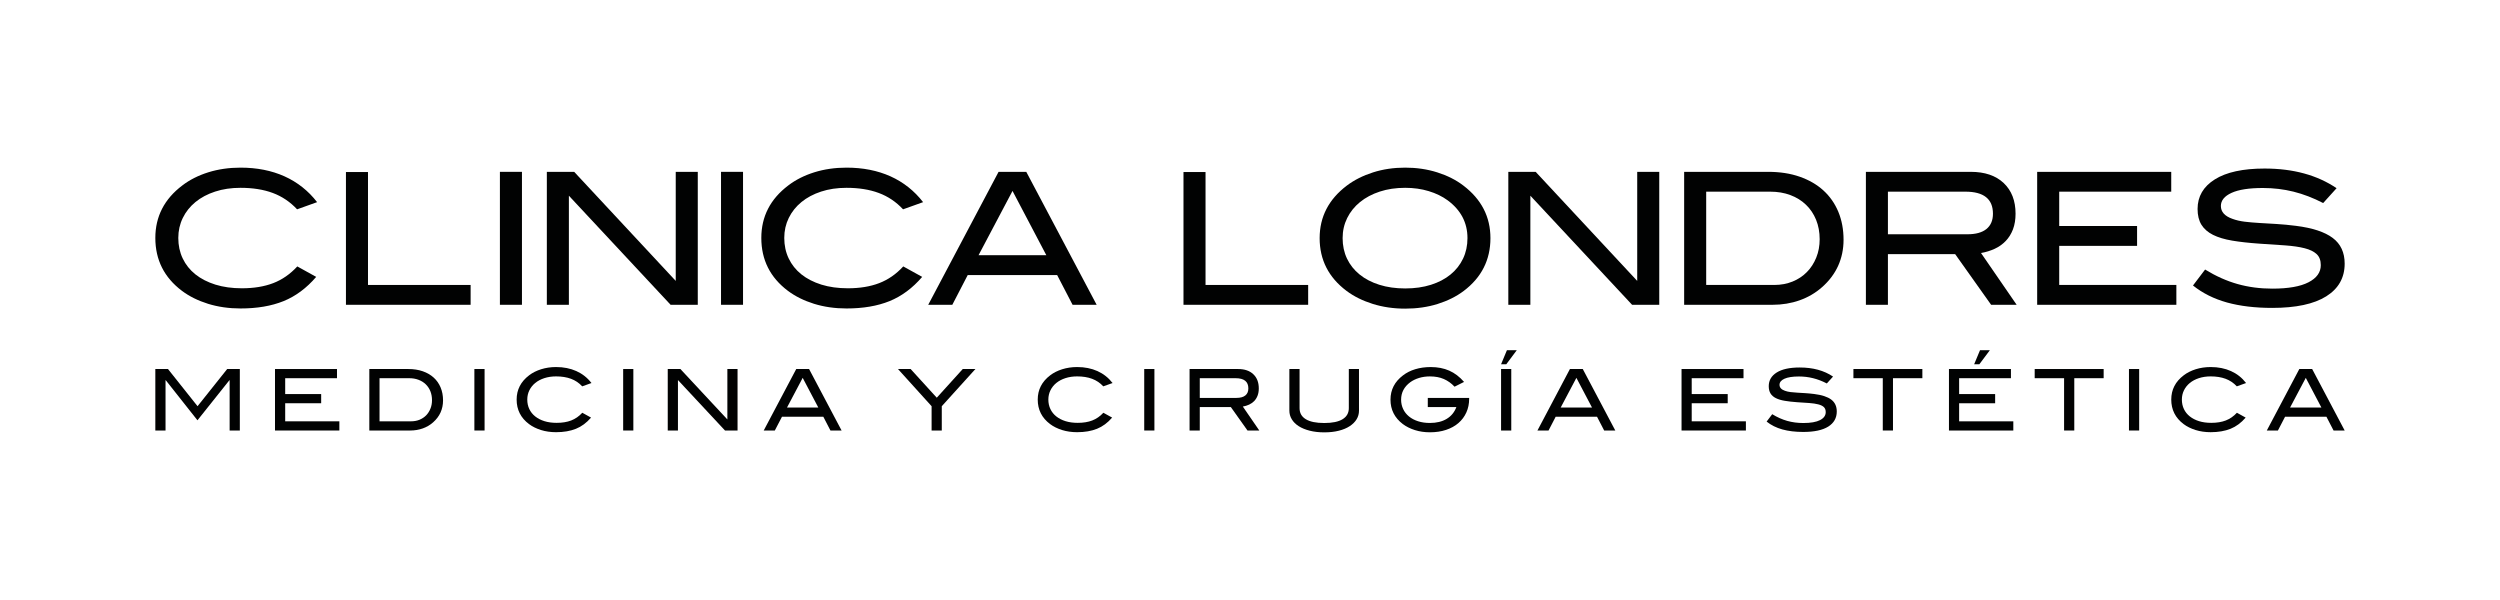 <svg xmlns="http://www.w3.org/2000/svg" xmlns:xlink="http://www.w3.org/1999/xlink" id="Capa_1" x="0px" y="0px" viewBox="0 0 425.197 102.047" xml:space="preserve"><g>	<g>		<g>			<path fill="#010202" d="M50.53,35.6c-1.189-1.271-2.568-2.199-4.136-2.781c-1.577-0.585-3.401-0.875-5.487-0.875    c-1.582,0-3.022,0.212-4.322,0.641c-1.304,0.426-2.417,1.02-3.345,1.78c-0.925,0.762-1.643,1.66-2.15,2.702    c-0.51,1.042-0.766,2.175-0.766,3.405c0,1.269,0.248,2.43,0.749,3.48c0.499,1.053,1.217,1.952,2.153,2.705    c0.938,0.749,2.072,1.331,3.406,1.75c1.332,0.414,2.833,0.623,4.496,0.623c2.042,0,3.821-0.292,5.344-0.877    c1.518-0.583,2.88-1.528,4.091-2.841l3.214,1.779c-1.646,1.917-3.498,3.29-5.559,4.126c-2.061,0.831-4.498,1.246-7.311,1.246    c-1.975,0-3.818-0.265-5.526-0.793c-1.704-0.532-3.186-1.266-4.434-2.203c-3.019-2.269-4.529-5.27-4.529-8.995    c0-3.645,1.529-6.622,4.593-8.933c1.248-0.957,2.721-1.702,4.417-2.234c1.696-0.529,3.523-0.793,5.479-0.793    c2.793,0,5.286,0.493,7.483,1.481c2.195,0.993,4.044,2.451,5.542,4.389L50.53,35.6z"></path>			<path fill="#010202" d="M58.838,51.838V29.259h3.749v19.206h17.455v3.373H58.838z"></path>			<path fill="#010202" d="M85.024,51.838V29.227h3.749v22.611H85.024z"></path>			<path fill="#010202" d="M114.056,51.838L96.755,33.287v18.552h-3.749V29.227h4.651l17.271,18.55v-18.55h3.749v22.611H114.056z"></path>			<path fill="#010202" d="M122.631,51.838V29.227h3.743v22.611H122.631z"></path>			<path fill="#010202" d="M153.593,35.6c-1.187-1.271-2.563-2.199-4.139-2.781c-1.571-0.585-3.395-0.875-5.481-0.875    c-1.582,0-3.022,0.212-4.325,0.641c-1.298,0.426-2.415,1.02-3.339,1.78c-0.928,0.762-1.646,1.66-2.156,2.702    c-0.513,1.042-0.766,2.175-0.766,3.405c0,1.269,0.251,2.43,0.75,3.48c0.501,1.053,1.217,1.952,2.155,2.705    c0.939,0.749,2.072,1.331,3.404,1.75c1.334,0.414,2.83,0.623,4.498,0.623c2.042,0,3.821-0.292,5.339-0.877    c1.521-0.583,2.888-1.528,4.091-2.841l3.219,1.779c-1.643,1.917-3.498,3.29-5.559,4.126c-2.061,0.831-4.498,1.246-7.311,1.246    c-1.978,0-3.818-0.265-5.526-0.793c-1.707-0.532-3.183-1.266-4.437-2.203c-3.019-2.269-4.526-5.27-4.526-8.995    c0-3.645,1.529-6.622,4.587-8.933c1.25-0.957,2.727-1.702,4.423-2.234c1.696-0.529,3.526-0.793,5.479-0.793    c2.793,0,5.286,0.493,7.483,1.481c2.195,0.993,4.044,2.451,5.545,4.389L153.593,35.6z"></path>			<path fill="#010202" d="M182.422,51.838l-2.624-5.058h-15.209l-2.621,5.058h-4.097l11.965-22.611h4.712l11.968,22.611H182.422z     M172.209,32.473l-5.779,10.932h11.528L172.209,32.473z"></path>			<path fill="#010202" d="M201.286,51.838V29.259h3.749v19.206h17.455v3.373H201.286z"></path>			<path fill="#010202" d="M253.492,40.5c0,3.709-1.523,6.707-4.562,8.996c-1.25,0.936-2.727,1.669-4.422,2.203    c-1.693,0.529-3.532,0.794-5.512,0.794c-1.978,0-3.824-0.27-5.542-0.811c-1.718-0.54-3.2-1.28-4.448-2.217    c-3.042-2.292-4.562-5.278-4.562-8.965c0-3.621,1.54-6.598,4.62-8.932c1.273-0.958,2.757-1.704,4.454-2.246    c1.696-0.543,3.523-0.812,5.479-0.812c1.936,0,3.757,0.269,5.467,0.812c1.708,0.542,3.187,1.288,4.434,2.246    C251.96,33.902,253.492,36.879,253.492,40.5z M249.585,40.5c0-2.621-1.123-4.768-3.373-6.431    c-0.913-0.668-1.988-1.189-3.214-1.561c-1.234-0.377-2.565-0.564-4.002-0.564c-1.582,0-3.022,0.212-4.326,0.641    c-1.3,0.426-2.417,1.02-3.356,1.78c-0.936,0.762-1.666,1.666-2.186,2.715c-0.518,1.05-0.777,2.195-0.777,3.42    c0,1.27,0.245,2.431,0.744,3.485c0.504,1.049,1.214,1.951,2.142,2.7c0.924,0.75,2.044,1.334,3.356,1.748    c1.314,0.417,2.782,0.625,4.403,0.625c1.626,0,3.086-0.209,4.389-0.625c1.301-0.414,2.412-0.997,3.325-1.748    c0.917-0.749,1.627-1.651,2.125-2.7C249.337,42.931,249.585,41.77,249.585,40.5z"></path>			<path fill="#010202" d="M277.583,51.838l-17.301-18.552v18.552h-3.749V29.227h4.651l17.271,18.55v-18.55h3.749v22.611H277.583z"></path>			<path fill="#010202" d="M300.745,29.227c1.978,0,3.757,0.274,5.339,0.826c1.582,0.551,2.924,1.328,4.027,2.328    s1.95,2.211,2.548,3.637c0.59,1.426,0.891,3.017,0.891,4.763c0,1.604-0.312,3.081-0.924,4.437    c-0.616,1.351-1.526,2.56-2.732,3.621c-1.103,0.98-2.375,1.724-3.81,2.234c-1.437,0.51-2.977,0.766-4.623,0.766h-15.023V29.227    H300.745z M301.772,48.465c1.125,0,2.158-0.195,3.108-0.579c0.947-0.387,1.76-0.925,2.434-1.616    c0.68-0.689,1.209-1.509,1.593-2.462c0.387-0.95,0.579-1.991,0.579-3.119c0-1.211-0.206-2.313-0.61-3.309    c-0.406-0.992-0.978-1.844-1.718-2.554c-0.738-0.713-1.621-1.262-2.654-1.646c-1.028-0.389-2.178-0.582-3.451-0.582h-10.868    v15.867H301.772z"></path>			<path fill="#010202" d="M338.647,51.838l-6.119-8.62h-11.433v8.62h-3.746V29.227h17.833c2.392,0,4.261,0.637,5.604,1.905    c1.342,1.271,2.017,3.009,2.017,5.215c0,1-0.148,1.883-0.438,2.654c-0.295,0.771-0.702,1.432-1.234,1.983    c-0.529,0.553-1.156,0.997-1.874,1.329c-0.719,0.332-1.493,0.571-2.329,0.719l6.061,8.807H338.647z M334.62,39.845    c1.418,0,2.493-0.298,3.231-0.895c0.738-0.6,1.108-1.466,1.108-2.603c0-2.498-1.56-3.749-4.685-3.749h-13.179v7.247H334.62z"></path>			<path fill="#010202" d="M346.479,51.838V29.227h22.802v3.372h-19.053v5.843h13.243v3.37h-13.243v6.654h19.925v3.373H346.479z"></path>			<path fill="#010202" d="M395.121,34.534c-1.682-0.872-3.367-1.518-5.041-1.936c-1.676-0.415-3.412-0.624-5.2-0.624    c-2.354,0-4.136,0.276-5.339,0.827c-1.211,0.552-1.816,1.298-1.816,2.234c0,1,0.657,1.727,1.969,2.186    c0.626,0.233,1.317,0.39,2.08,0.485c0.758,0.092,1.593,0.164,2.496,0.217c0.908,0.054,1.877,0.108,2.921,0.172    c1.039,0.062,2.131,0.167,3.278,0.312c2.83,0.354,4.921,1.042,6.278,2.063c1.354,1.018,2.03,2.478,2.03,4.371    c0,2.393-1.044,4.248-3.139,5.561c-2.091,1.312-5.158,1.965-9.196,1.965c-2.894,0-5.45-0.306-7.667-0.917    c-2.22-0.617-4.15-1.578-5.796-2.893l2.061-2.715c1.833,1.125,3.676,1.948,5.529,2.468c1.852,0.521,3.818,0.78,5.904,0.78    c2.704,0,4.757-0.359,6.152-1.078c1.393-0.718,2.091-1.69,2.091-2.918c0-0.813-0.236-1.438-0.702-1.875    c-0.468-0.44-1.15-0.771-2.047-1c-0.894-0.229-1.994-0.39-3.292-0.484c-1.304-0.092-2.788-0.191-4.454-0.298    c-1.746-0.123-3.272-0.292-4.573-0.512c-1.303-0.22-2.39-0.546-3.267-0.983c-0.872-0.44-1.526-1.011-1.966-1.718    c-0.435-0.708-0.655-1.604-0.655-2.685c0-2.125,0.978-3.802,2.936-5.03c1.955-1.228,4.776-1.844,8.464-1.844    c4.871,0,8.952,1.117,12.241,3.344L395.121,34.534z"></path>		</g>		<g>			<path fill="#010202" d="M39.056,73.219v-8.55h-0.042l-5.431,6.815l-5.387-6.815h-0.042v8.55h-1.735V62.763h2.15l5.03,6.324    l5.041-6.324h2.15v10.457H39.056z"></path>			<path fill="#010202" d="M46.771,73.219V62.763h10.544v1.561h-8.81v2.699h6.119v1.56h-6.119v3.075h9.213v1.563H46.771z"></path>			<path fill="#010202" d="M69.43,62.763c0.916,0,1.741,0.127,2.47,0.38c0.732,0.256,1.354,0.617,1.863,1.078    c0.512,0.462,0.902,1.025,1.178,1.682c0.275,0.66,0.412,1.393,0.412,2.203c0,0.741-0.145,1.423-0.426,2.05    c-0.284,0.627-0.708,1.184-1.264,1.674c-0.513,0.457-1.098,0.799-1.763,1.036c-0.666,0.234-1.376,0.354-2.136,0.354h-6.949    V62.763H69.43z M69.909,71.657c0.518,0,0.997-0.086,1.437-0.264c0.435-0.181,0.813-0.428,1.128-0.747    c0.309-0.32,0.557-0.699,0.732-1.142c0.181-0.437,0.268-0.917,0.268-1.441c0-0.562-0.095-1.071-0.279-1.531    c-0.189-0.459-0.451-0.852-0.796-1.181c-0.343-0.329-0.752-0.582-1.228-0.759c-0.477-0.183-1.005-0.269-1.596-0.269H64.55v7.333    H69.909z"></path>			<path fill="#010202" d="M80.682,73.219V62.763h1.735v10.457H80.682z"></path>			<path fill="#010202" d="M99.024,65.709c-0.546-0.589-1.186-1.015-1.913-1.286c-0.727-0.27-1.574-0.406-2.535-0.406    c-0.732,0-1.398,0.102-2,0.298c-0.604,0.198-1.12,0.471-1.546,0.822c-0.429,0.354-0.763,0.769-0.997,1.25    c-0.237,0.482-0.354,1.005-0.354,1.573c0,0.588,0.114,1.125,0.345,1.61c0.231,0.487,0.565,0.905,0.997,1.249    c0.435,0.347,0.958,0.619,1.574,0.812c0.615,0.192,1.312,0.287,2.081,0.287c0.941,0,1.769-0.134,2.47-0.404    c0.702-0.271,1.334-0.708,1.891-1.313l1.487,0.823c-0.76,0.887-1.615,1.521-2.571,1.905c-0.953,0.384-2.081,0.578-3.378,0.578    c-0.916,0-1.769-0.12-2.557-0.366c-0.788-0.248-1.473-0.586-2.05-1.02c-1.398-1.05-2.097-2.437-2.097-4.161    c0-1.684,0.71-3.059,2.125-4.13c0.577-0.443,1.259-0.784,2.044-1.031c0.782-0.245,1.626-0.373,2.534-0.373    c1.29,0,2.445,0.231,3.457,0.688c1.017,0.457,1.875,1.133,2.565,2.03L99.024,65.709z"></path>			<path fill="#010202" d="M105.987,73.219V62.763h1.732v10.457H105.987z"></path>			<path fill="#010202" d="M123.305,73.219l-8.001-8.581v8.581h-1.735V62.763h2.153l7.988,8.577v-8.577h1.732v10.457H123.305z"></path>			<path fill="#010202" d="M141.241,73.219l-1.211-2.339h-7.032l-1.217,2.339h-1.888l5.531-10.457h2.181l5.531,10.457H141.241z     M136.521,64.265l-2.671,5.052h5.328L136.521,64.265z"></path>			<path fill="#010202" d="M160.177,69.086v4.133h-1.732v-4.133l-5.721-6.324h2.153l4.448,4.881l4.42-4.881h2.153L160.177,69.086z"></path>			<path fill="#010202" d="M187.647,65.709c-0.546-0.589-1.187-1.015-1.914-1.286c-0.724-0.27-1.568-0.406-2.534-0.406    c-0.73,0-1.398,0.102-2,0.298c-0.604,0.198-1.117,0.471-1.545,0.822c-0.429,0.354-0.763,0.769-0.995,1.25    c-0.239,0.482-0.356,1.005-0.356,1.573c0,0.588,0.117,1.125,0.348,1.61c0.229,0.487,0.563,0.905,0.994,1.249    c0.438,0.347,0.958,0.619,1.574,0.812c0.618,0.192,1.312,0.287,2.081,0.287c0.944,0,1.769-0.134,2.47-0.404    c0.702-0.271,1.334-0.708,1.891-1.313l1.49,0.823c-0.763,0.887-1.618,1.521-2.574,1.905c-0.952,0.384-2.08,0.578-3.378,0.578    c-0.917,0-1.769-0.12-2.557-0.366c-0.788-0.248-1.47-0.586-2.05-1.02c-1.395-1.05-2.094-2.437-2.094-4.161    c0-1.684,0.71-3.059,2.122-4.13c0.577-0.443,1.262-0.784,2.047-1.031c0.785-0.245,1.629-0.373,2.532-0.373    c1.292,0,2.445,0.231,3.459,0.688c1.017,0.457,1.872,1.133,2.568,2.03L187.647,65.709z"></path>			<path fill="#010202" d="M194.609,73.219V62.763h1.732v10.457H194.609z"></path>			<path fill="#010202" d="M212.172,73.219l-2.833-3.988h-5.283v3.988h-1.735V62.763h8.247c1.108,0,1.972,0.294,2.593,0.883    c0.621,0.583,0.933,1.389,0.933,2.411c0,0.462-0.067,0.869-0.203,1.226c-0.134,0.356-0.326,0.663-0.568,0.919    c-0.248,0.253-0.535,0.459-0.869,0.613c-0.329,0.153-0.69,0.265-1.075,0.332l2.802,4.074H212.172z M210.309,67.674    c0.658,0,1.156-0.139,1.499-0.418c0.34-0.273,0.51-0.674,0.51-1.2c0-1.154-0.724-1.732-2.167-1.732h-6.094v3.351H210.309z"></path>			<path fill="#010202" d="M231.136,69.838c0,0.54-0.136,1.033-0.412,1.481c-0.273,0.449-0.666,0.836-1.178,1.17    c-0.51,0.332-1.125,0.59-1.852,0.771c-0.729,0.184-1.551,0.276-2.465,0.276c-0.916,0-1.741-0.095-2.479-0.284    c-0.732-0.187-1.356-0.443-1.869-0.771c-0.509-0.326-0.905-0.719-1.175-1.17c-0.275-0.451-0.412-0.944-0.412-1.473v-7.076h1.735    v6.658c0,0.819,0.348,1.446,1.058,1.877c0.708,0.434,1.755,0.649,3.142,0.649c1.379,0,2.417-0.215,3.122-0.649    c0.702-0.432,1.056-1.059,1.056-1.877v-6.658h1.729V69.838z"></path>			<path fill="#010202" d="M249.872,67.83c0,0.848-0.161,1.621-0.479,2.322c-0.317,0.7-0.766,1.299-1.342,1.797    c-0.577,0.501-1.281,0.89-2.1,1.162c-0.824,0.277-1.743,0.412-2.751,0.412c-0.917,0-1.771-0.125-2.56-0.375    c-0.791-0.252-1.473-0.593-2.05-1.026c-1.398-1.061-2.097-2.442-2.097-4.147c0-1.685,0.71-3.061,2.125-4.13    c0.599-0.462,1.295-0.813,2.094-1.053c0.802-0.242,1.677-0.365,2.626-0.365c1.178,0,2.228,0.206,3.145,0.61    c0.919,0.404,1.76,1.044,2.521,1.919l-1.616,0.811c-0.535-0.568-1.136-1.003-1.815-1.301c-0.677-0.298-1.471-0.448-2.373-0.448    c-0.657,0-1.27,0.086-1.841,0.259c-0.574,0.175-1.072,0.418-1.499,0.724c-1.039,0.771-1.563,1.763-1.563,2.975    c0,0.577,0.12,1.111,0.351,1.596c0.228,0.487,0.56,0.905,0.989,1.256c0.429,0.354,0.941,0.624,1.542,0.816    c0.604,0.195,1.276,0.291,2.02,0.291c1.133,0,2.083-0.232,2.849-0.695c0.769-0.459,1.32-1.131,1.651-2.008h-4.863v-1.557h7.035    V67.83z"></path>			<path fill="#010202" d="M256.186,61.954H255.3l0.997-2.396h1.677L256.186,61.954z M255.3,73.219V62.763h1.735v10.457H255.3z"></path>			<path fill="#010202" d="M272.835,73.219l-1.214-2.339h-7.035l-1.211,2.339h-1.888l5.525-10.457h2.184l5.531,10.457H272.835z     M268.111,64.265l-2.673,5.052h5.331L268.111,64.265z"></path>			<path fill="#010202" d="M285.995,73.219V62.763h10.539v1.561h-8.81v2.699h6.122v1.56h-6.122v3.075h9.216v1.563H285.995z"></path>			<path fill="#010202" d="M310.704,65.218c-0.783-0.407-1.56-0.702-2.334-0.894c-0.771-0.195-1.576-0.292-2.406-0.292    c-1.086,0-1.911,0.132-2.468,0.384c-0.56,0.253-0.838,0.599-0.838,1.031c0,0.465,0.304,0.802,0.911,1.014    c0.287,0.107,0.61,0.181,0.958,0.223c0.354,0.045,0.738,0.078,1.159,0.101c0.417,0.028,0.869,0.05,1.348,0.081    c0.482,0.028,0.989,0.08,1.518,0.145c1.309,0.162,2.278,0.481,2.905,0.952c0.624,0.474,0.938,1.149,0.938,2.022    c0,1.109-0.487,1.964-1.451,2.572c-0.972,0.606-2.387,0.909-4.256,0.909c-1.34,0-2.518-0.142-3.545-0.426    c-1.025-0.284-1.922-0.73-2.679-1.337l0.953-1.256c0.847,0.521,1.702,0.9,2.559,1.142c0.855,0.239,1.766,0.359,2.727,0.359    c1.253,0,2.203-0.165,2.846-0.496c0.644-0.331,0.966-0.782,0.966-1.351c0-0.376-0.106-0.666-0.323-0.869    c-0.22-0.2-0.532-0.354-0.95-0.458c-0.413-0.107-0.919-0.183-1.524-0.227c-0.599-0.042-1.287-0.089-2.055-0.136    c-0.811-0.056-1.512-0.137-2.117-0.24c-0.602-0.1-1.103-0.25-1.507-0.454c-0.407-0.201-0.708-0.468-0.911-0.794    c-0.201-0.329-0.304-0.739-0.304-1.242c0-0.983,0.451-1.757,1.359-2.329c0.902-0.565,2.206-0.848,3.91-0.848    c2.253,0,4.142,0.514,5.665,1.545L310.704,65.218z"></path>			<path fill="#010202" d="M321.956,64.324v8.896h-1.735v-8.896h-4.994v-1.561h11.726v1.561H321.956z"></path>			<path fill="#010202" d="M331.476,73.219V62.763h10.542v1.561h-8.812v2.699h6.125v1.56h-6.125v3.075h9.216v1.563H331.476z     M336.645,61.954h-0.883l0.997-2.396h1.677L336.645,61.954z"></path>			<path fill="#010202" d="M352.792,64.324v8.896h-1.735v-8.896h-5v-1.561h11.729v1.561H352.792z"></path>			<path fill="#010202" d="M362.092,73.219V62.763h1.735v10.457H362.092z"></path>			<path fill="#010202" d="M380.438,65.709c-0.552-0.589-1.189-1.015-1.917-1.286c-0.729-0.27-1.574-0.406-2.534-0.406    c-0.73,0-1.398,0.102-2,0.298c-0.604,0.198-1.117,0.471-1.545,0.822c-0.429,0.354-0.761,0.769-0.997,1.25    c-0.237,0.482-0.354,1.005-0.354,1.573c0,0.588,0.117,1.125,0.345,1.61c0.231,0.487,0.565,0.905,0.997,1.249    c0.438,0.347,0.958,0.619,1.574,0.812c0.618,0.192,1.312,0.287,2.081,0.287c0.947,0,1.769-0.134,2.47-0.404    c0.702-0.271,1.332-0.708,1.894-1.313l1.487,0.823c-0.763,0.887-1.618,1.521-2.571,1.905c-0.955,0.384-2.083,0.578-3.381,0.578    c-0.917,0-1.766-0.12-2.557-0.366c-0.788-0.248-1.476-0.586-2.052-1.02c-1.393-1.05-2.092-2.437-2.092-4.161    c0-1.684,0.705-3.059,2.122-4.13c0.577-0.443,1.262-0.784,2.042-1.031c0.786-0.245,1.635-0.373,2.538-0.373    c1.292,0,2.442,0.231,3.459,0.688c1.017,0.457,1.872,1.133,2.562,2.03L380.438,65.709z"></path>			<path fill="#010202" d="M396.889,73.219l-1.214-2.339h-7.035l-1.214,2.339h-1.891l5.531-10.457h2.183l5.529,10.457H396.889z     M392.166,64.265l-2.674,5.052h5.331L392.166,64.265z"></path>		</g>	</g></g></svg>